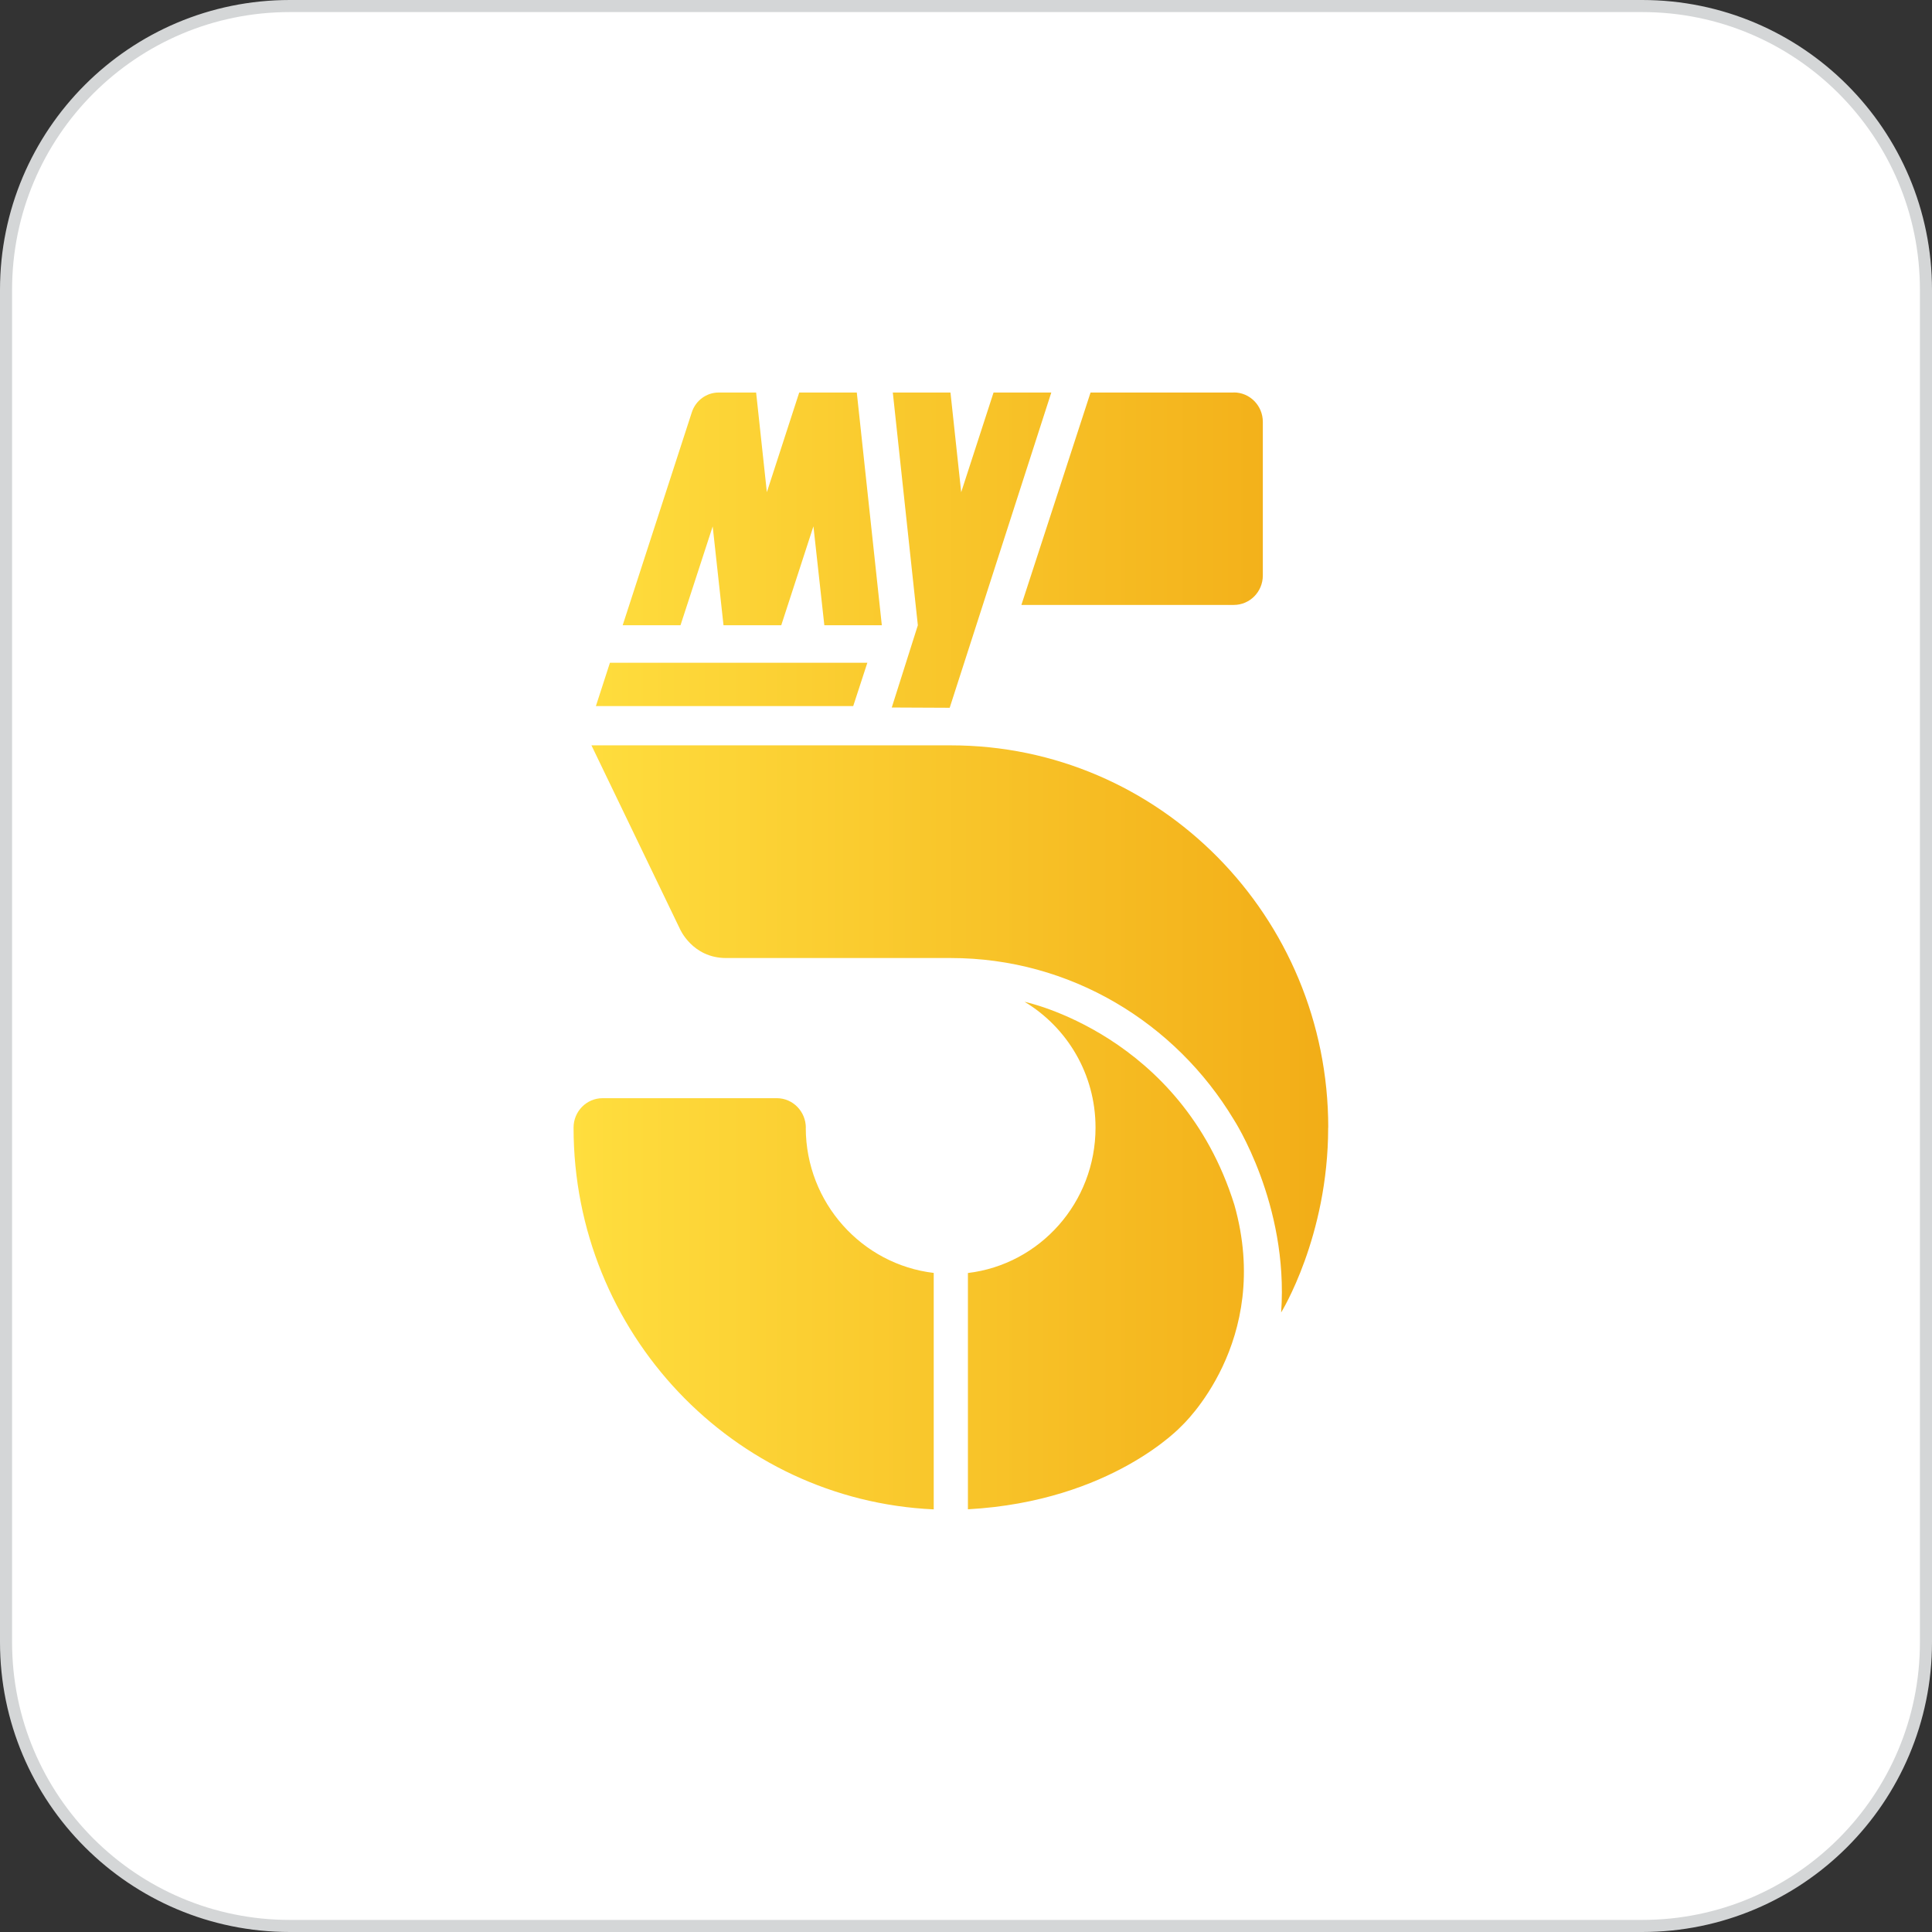 <svg width="160" height="160" viewBox="0 0 160 160" fill="none" xmlns="http://www.w3.org/2000/svg">
<rect x="0" y="0" width="160" height="160" fill="#333333" stroke="none"/>
<g clip-path="url(#clip0_133_193)">
<path d="M136 0.5H24C11.021 0.5 0.5 11.021 0.5 24V136C0.5 148.979 11.021 159.5 24 159.5H136C148.979 159.5 159.5 148.979 159.5 136V24C159.5 11.021 148.979 0.5 136 0.5Z" fill="white"/>
<path d="M136 0.5H24C11.021 0.5 0.5 11.021 0.5 24V136C0.5 148.979 11.021 159.5 24 159.5H136C148.979 159.5 159.5 148.979 159.5 136V24C159.5 11.021 148.979 0.5 136 0.5Z" stroke="#D4D6D7"/>
<path d="M66.737 93.407C66.737 92.053 65.668 90.947 64.331 90.947H49.906C48.576 90.947 47.5 92.038 47.5 93.385C47.5 110.383 60.734 124.246 77.327 125V105.418C71.389 104.715 66.744 99.618 66.73 93.407H66.737ZM110 93.385C110 75.898 96.008 61.727 78.75 61.727H48.981L56.298 76.908C56.298 76.908 57.324 79.34 60.134 79.34H78.736C88.661 79.34 97.358 84.707 102.177 92.719C102.177 92.719 106.735 99.706 106.099 108.691C106.099 108.691 109.993 102.422 109.993 93.385H110ZM84.854 82.965C88.365 85.081 90.727 88.94 90.727 93.385C90.727 99.596 86.111 104.715 80.159 105.425V124.993C92.092 124.334 97.85 118.094 97.85 118.094C97.85 118.094 105.427 111.13 102.227 99.786C97.814 85.652 84.854 82.965 84.854 82.965ZM102.169 32.507H90.315L84.587 50.098H102.177C103.506 50.098 104.582 49.007 104.582 47.659V34.939C104.582 33.591 103.506 32.5 102.177 32.5L102.169 32.507ZM73.852 58.593L78.649 58.615L87.064 32.507H82.282L79.602 40.761L78.714 32.507H73.939L76.012 51.782L73.852 58.593ZM56.356 51.782L59.022 43.595L59.918 51.782H64.7L67.365 43.587L68.268 51.782H73.029L70.956 32.507H66.188L63.508 40.761L62.619 32.507H59.52C58.509 32.507 57.613 33.166 57.295 34.14L51.567 51.782H56.356ZM49.349 58.476H70.659L71.83 54.887H50.512L49.349 58.476Z" fill="url(#paint0_linear_133_193)"/>
</g>
<defs>
<linearGradient id="paint0_linear_133_193" x1="47.507" y1="78.746" x2="110" y2="78.746" gradientUnits="userSpaceOnUse">
<stop stop-color="#FFDE3E"/>
<stop offset="1" stop-color="#F2AD17"/>
</linearGradient>
<clipPath id="clip0_133_193">
<rect width="160" height="160" fill="white"/>
</clipPath>
</defs>
</svg>
